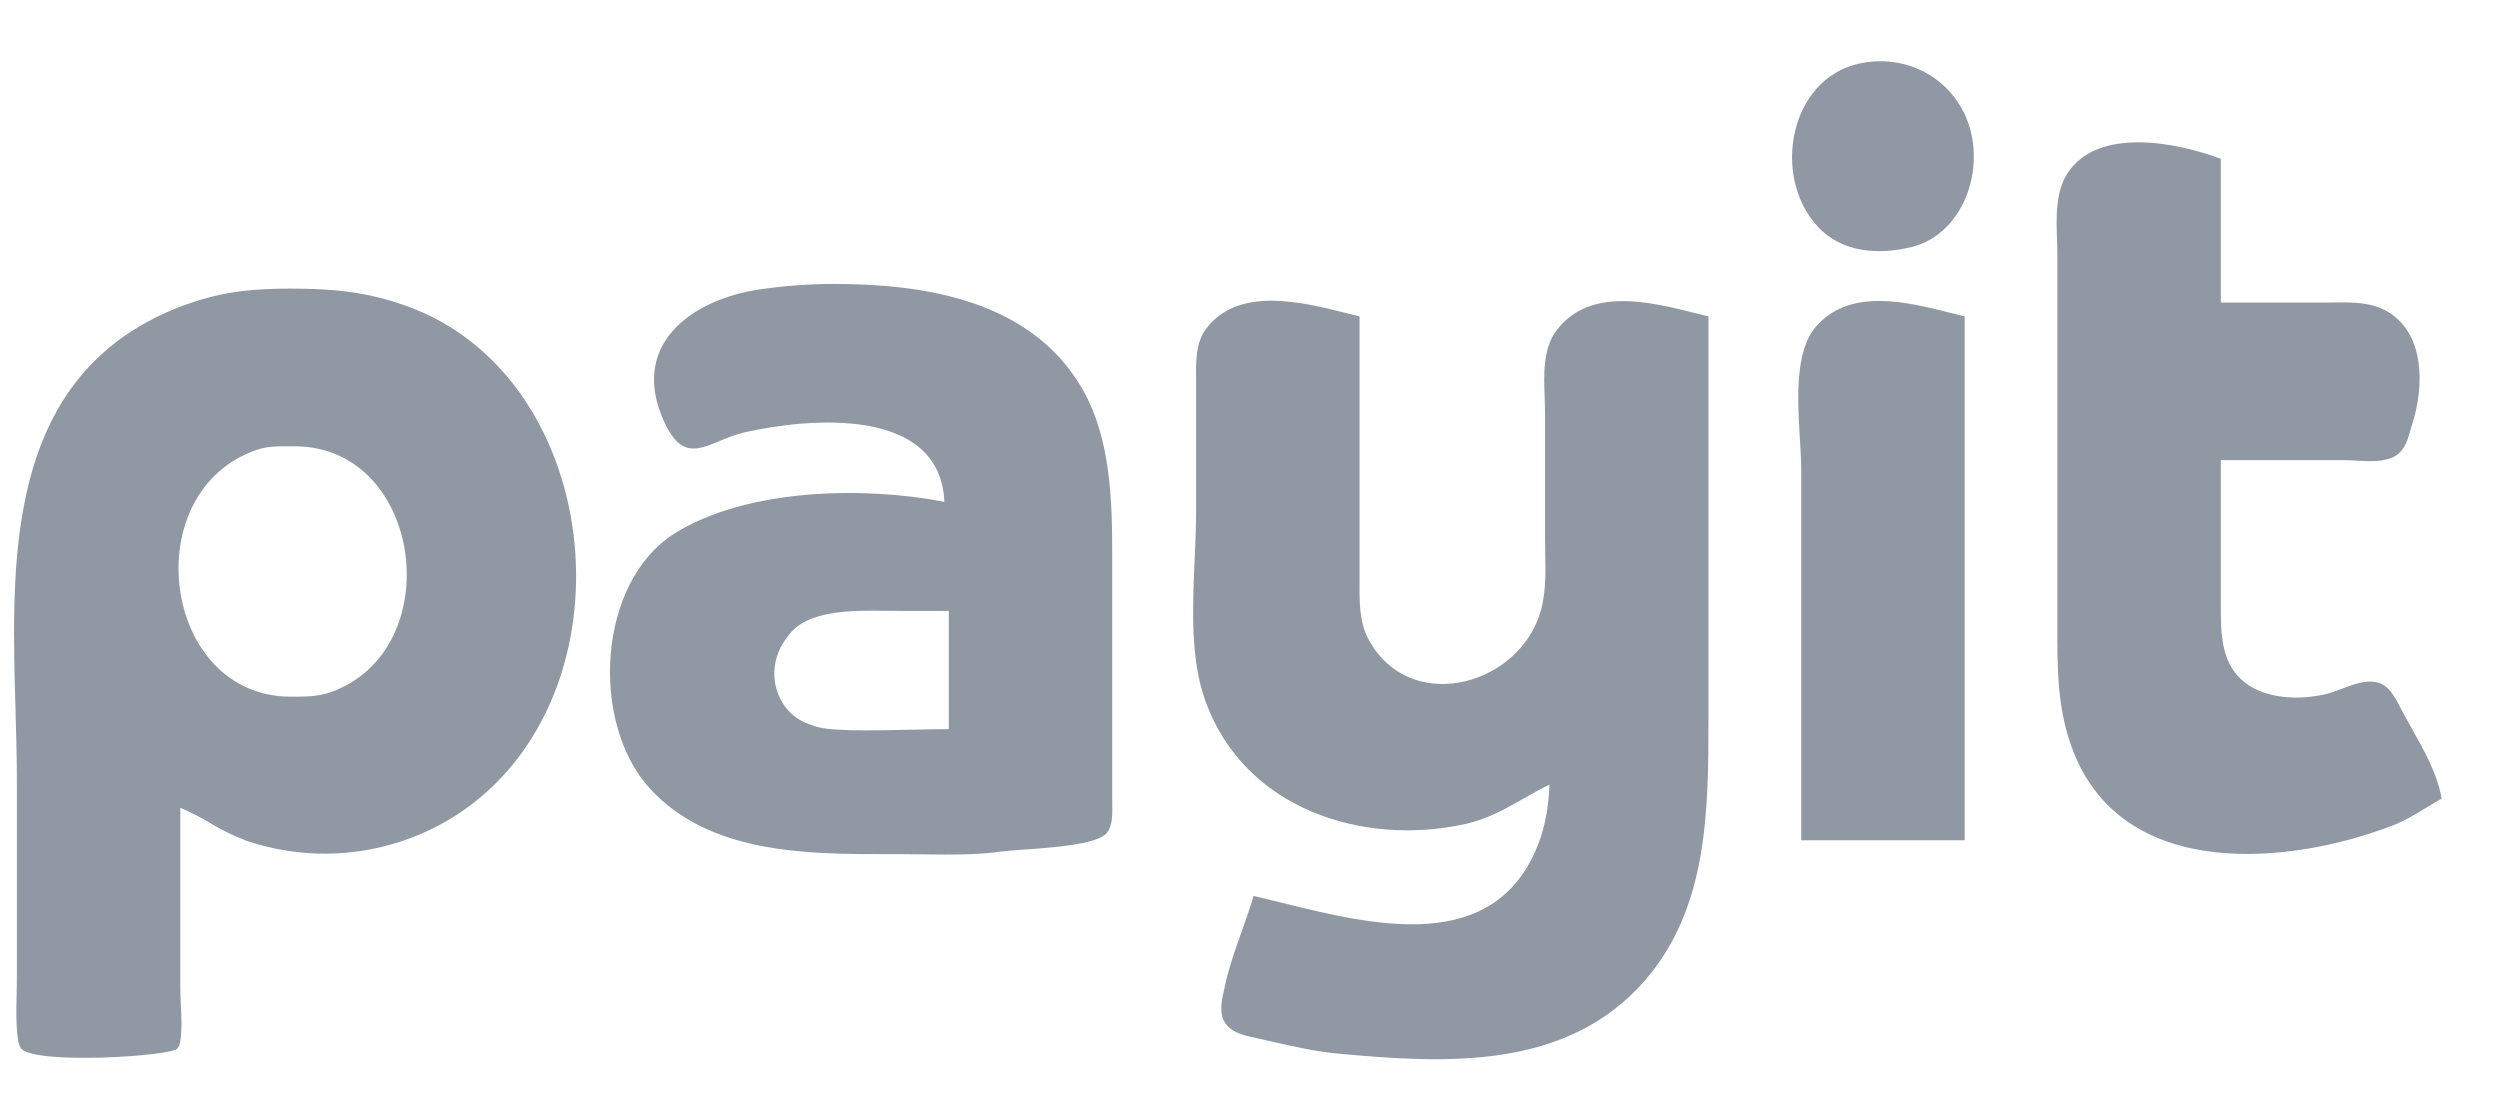 <svg width="52" height="23" viewBox="0 0 52 23" fill="none" xmlns="http://www.w3.org/2000/svg">
<path fill-rule="evenodd" clip-rule="evenodd" d="M37.8 4.704C36.85 3.659 37.219 1.651 38.663 1.324C39.527 1.129 40.431 1.507 40.847 2.34C41.366 3.378 40.886 4.866 39.754 5.14C39.076 5.303 38.308 5.263 37.8 4.704ZM50.17 15.161C50.429 15.621 50.699 16.101 50.786 16.611C50.68 16.67 50.576 16.733 50.472 16.797C50.246 16.934 50.02 17.072 49.776 17.167C47.676 17.979 44.202 18.351 43.131 15.646C42.788 14.78 42.791 13.91 42.793 13V5.328C42.793 5.222 42.79 5.11 42.786 4.995C42.77 4.521 42.752 4 42.998 3.613C43.628 2.62 45.306 2.97 46.193 3.303V6.293H48.398L48.556 6.291C48.941 6.287 49.342 6.283 49.682 6.494C50.444 6.967 50.42 8.047 50.176 8.816L50.14 8.939C50.082 9.142 50.022 9.353 49.842 9.472C49.624 9.616 49.292 9.597 49.006 9.581C48.926 9.575 48.846 9.572 48.766 9.571H46.193V12.598C46.193 13.133 46.193 13.731 46.606 14.122C47.059 14.551 47.834 14.572 48.398 14.432C48.499 14.406 48.605 14.366 48.713 14.325C48.941 14.239 49.179 14.149 49.403 14.185C49.673 14.225 49.805 14.481 49.925 14.712L49.959 14.779C50.026 14.905 50.098 15.032 50.17 15.161ZM4.377 17.121C4.175 17.002 3.965 16.895 3.75 16.802V20.563C3.75 20.639 3.755 20.741 3.76 20.853C3.777 21.216 3.8 21.696 3.687 21.813C3.54 21.968 0.763 22.15 0.443 21.813C0.323 21.688 0.337 21.042 0.347 20.617C0.349 20.52 0.351 20.435 0.351 20.37V16.224C0.351 15.759 0.337 15.272 0.323 14.774C0.24 11.941 0.148 8.727 2.559 7.009C3.009 6.694 3.503 6.449 4.026 6.282C4.719 6.051 5.323 6.003 6.046 6.003C6.908 6.003 7.615 6.066 8.436 6.357C12.516 7.801 13.23 14.171 9.773 16.759C9.115 17.247 8.349 17.569 7.54 17.695C6.731 17.822 5.903 17.751 5.127 17.488C4.866 17.389 4.614 17.267 4.376 17.122L4.377 17.121ZM14.042 11.089C15.54 10.158 17.972 10.112 19.643 10.438C19.555 8.44 16.823 8.695 15.509 8.988C15.309 9.032 15.13 9.106 14.966 9.174C14.503 9.366 14.16 9.508 13.826 8.797C13.066 7.173 14.384 6.234 15.785 6.022C16.302 5.945 16.824 5.906 17.347 5.906C19.211 5.906 21.474 6.235 22.534 8.127C23.092 9.122 23.134 10.377 23.134 11.499V16.609L23.135 16.722C23.139 16.926 23.144 17.166 23.025 17.322C22.845 17.563 21.881 17.632 21.267 17.674C21.082 17.688 20.928 17.698 20.837 17.711C20.301 17.786 19.755 17.778 19.212 17.771C19.049 17.768 18.887 17.766 18.724 17.766H18.514C16.819 17.769 14.769 17.772 13.516 16.4C12.268 15.033 12.42 12.098 14.042 11.089ZM32.01 17.519C32.155 17.132 32.212 16.733 32.229 16.32C32.04 16.411 31.863 16.512 31.687 16.612C31.308 16.827 30.938 17.037 30.484 17.138C28.362 17.61 25.889 16.84 25.073 14.584C24.756 13.708 24.804 12.627 24.849 11.621C24.865 11.279 24.879 10.945 24.879 10.631V7.874C24.874 7.518 24.869 7.133 25.084 6.843C25.754 5.943 27.096 6.283 28.034 6.521C28.12 6.542 28.201 6.563 28.279 6.581V12.121C28.276 12.54 28.273 12.957 28.483 13.331C29.323 14.825 31.465 14.303 32.001 12.849C32.158 12.424 32.15 11.969 32.141 11.517C32.139 11.415 32.137 11.312 32.137 11.21V8.607C32.137 8.502 32.133 8.39 32.129 8.275C32.111 7.793 32.091 7.255 32.369 6.882C33.056 5.956 34.332 6.278 35.288 6.52L35.536 6.582V14.972C35.536 16.866 35.521 18.87 34.234 20.371C32.593 22.284 30.027 22.117 27.819 21.914C27.379 21.874 26.959 21.778 26.533 21.682C26.411 21.654 26.289 21.627 26.166 21.6L26.122 21.59C25.876 21.538 25.568 21.473 25.449 21.217C25.359 21.023 25.419 20.763 25.469 20.551L25.487 20.471C25.57 20.097 25.699 19.734 25.828 19.371C25.915 19.126 26.002 18.882 26.074 18.635C26.262 18.679 26.461 18.728 26.668 18.779C28.578 19.251 31.125 19.881 32.01 17.519ZM40.865 17.477H37.465V9.764C37.465 9.582 37.452 9.366 37.438 9.134C37.389 8.323 37.328 7.308 37.77 6.796C38.478 5.976 39.675 6.28 40.598 6.515L40.865 6.582V17.477ZM6.047 14.491C3.362 14.49 2.814 10.213 5.351 9.353C5.575 9.278 5.811 9.28 6.045 9.283H6.139C8.806 9.297 9.339 13.529 6.874 14.399C6.612 14.491 6.344 14.491 6.072 14.491H6.047ZM19.735 13.623V15.166C19.501 15.166 19.228 15.172 18.945 15.178C18.1 15.197 17.165 15.218 16.895 15.084C16.124 14.871 15.855 13.896 16.375 13.255C16.749 12.682 17.709 12.695 18.457 12.705L18.725 12.707H19.735V13.623Z" fill="#9099A3"/>
</svg>

